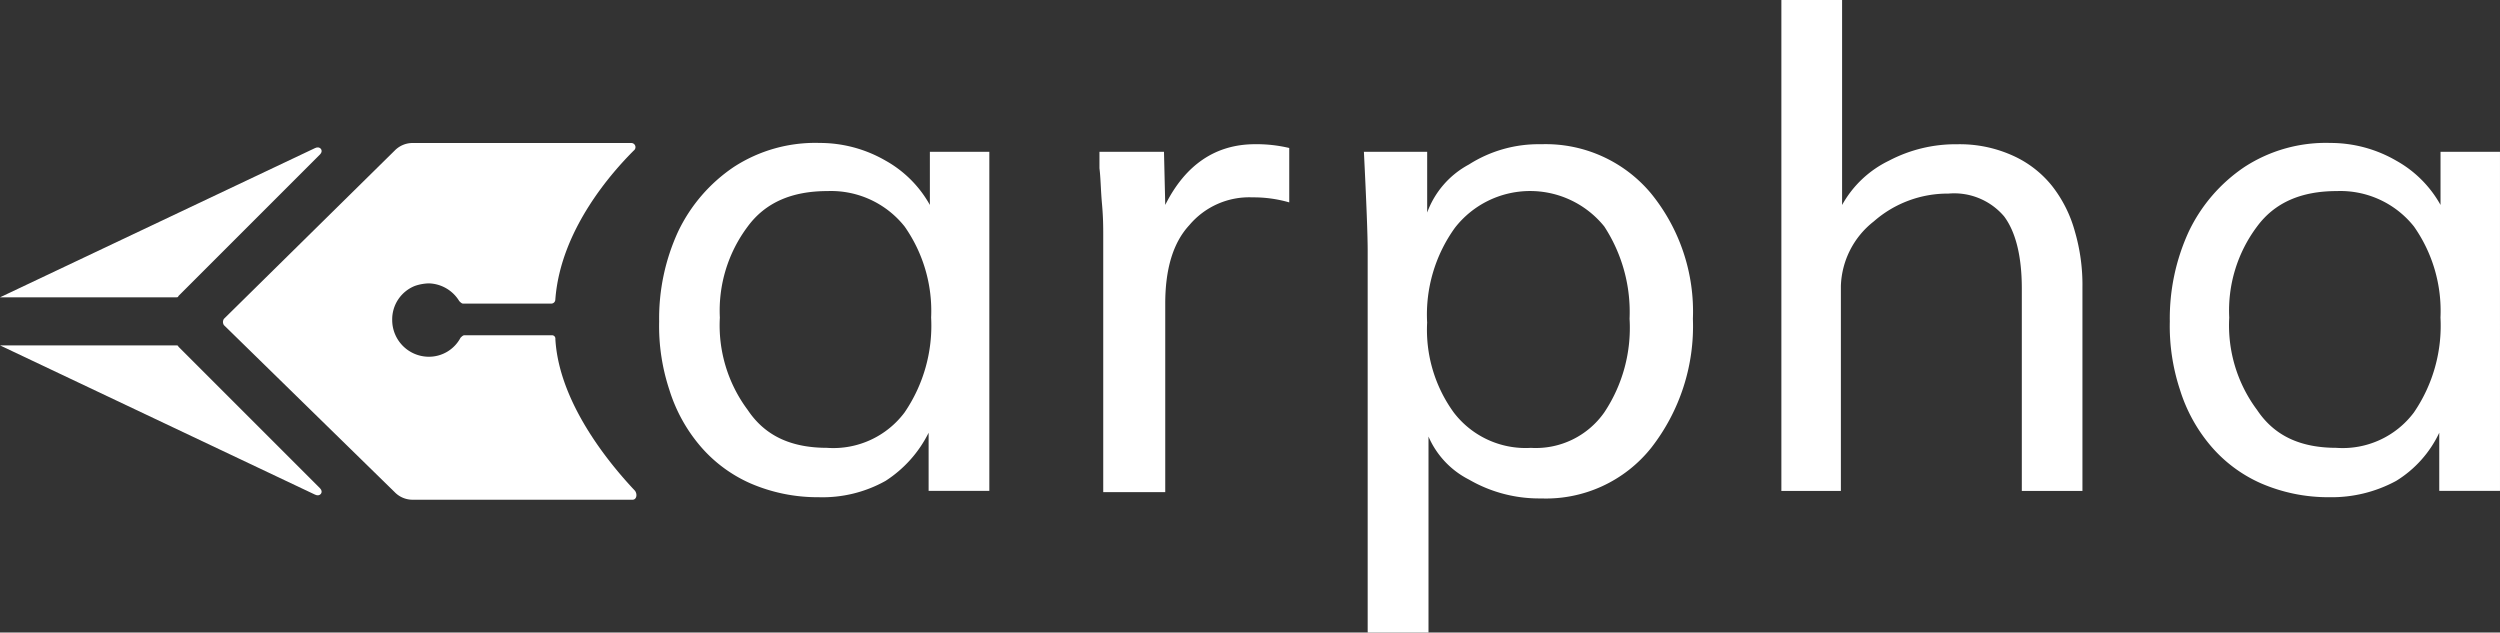 <svg xmlns="http://www.w3.org/2000/svg" width="198.793" height="50.3" viewBox="0 0 198.793 50.3"><rect x="0" y="0" width="198.793" height="50.3" fill="#333333" stroke="none"/><defs><style>.a{fill:#fff;}</style></defs><g transform="translate(0 -1.579)"><path class="a" d="M46.263,38.726H28.757a1.976,1.976,0,0,1-1.408-.6L13.767,24.843a.454.454,0,0,1,0-.5L27.348,10.96a1.987,1.987,0,0,1,1.408-.6h17.4a.332.332,0,0,1,.2.6c-1.611,1.61-5.835,6.237-6.238,11.87a.322.322,0,0,1-.3.3H32.779c-.1,0-.2-.1-.3-.2a2.924,2.924,0,0,0-2.415-1.408,3.686,3.686,0,0,0-1.106.2,2.858,2.858,0,0,0-1.81,2.718,2.919,2.919,0,0,0,2.916,2.916,2.843,2.843,0,0,0,2.515-1.507c.1-.1.2-.2.3-.2h6.943a.267.267,0,0,1,.3.3c.3,5.333,4.728,10.364,6.338,12.072C46.666,38.324,46.565,38.726,46.263,38.726Z" transform="translate(4.039 2.59)"/><path class="a" d="M0,22.552H13.984c.1,0,.2,0,.2-.1L25.454,11.184c.3-.3,0-.7-.4-.5Z" transform="translate(0 2.669)"/><path class="a" d="M0,22.786H13.984c.1,0,.2,0,.2.1L25.454,34.155c.3.3,0,.7-.4.5Z" transform="translate(0 6.257)"/><path class="a" d="M53.151,38.526a13.441,13.441,0,0,1-5.433-1.107A11.164,11.164,0,0,1,43.693,34.4a12.7,12.7,0,0,1-2.413-4.428,16.125,16.125,0,0,1-.807-5.431,16.517,16.517,0,0,1,1.51-7.143,12.868,12.868,0,0,1,4.425-5.131,11.867,11.867,0,0,1,6.842-1.911,10.438,10.438,0,0,1,5.232,1.409A9.116,9.116,0,0,1,62,15.286V11.061h4.728V38.023H61.9V33.4a9.656,9.656,0,0,1-3.42,3.825A10.258,10.258,0,0,1,53.151,38.526Zm.7-3.924a7.072,7.072,0,0,0,6.137-2.817A12.23,12.23,0,0,0,62.1,24.24,11.679,11.679,0,0,0,59.991,17a7.471,7.471,0,0,0-6.137-2.817c-2.817,0-4.93.905-6.338,2.817A11.12,11.12,0,0,0,45.3,24.24a11.224,11.224,0,0,0,2.213,7.344C48.925,33.7,51.037,34.6,53.854,34.6Z" transform="translate(11.941 2.59)"/><path class="a" d="M67.81,37.9V17.678c0-.6,0-1.408-.1-2.514s-.1-2.012-.2-2.818V11.039h5.131l.1,4.224c1.61-3.218,4.024-4.829,7.143-4.829a11.253,11.253,0,0,1,2.717.3v4.327a10.181,10.181,0,0,0-2.918-.4,6.222,6.222,0,0,0-5.031,2.214c-1.307,1.409-1.911,3.521-1.911,6.236V38.1H67.81Z" transform="translate(19.916 2.612)"/><path class="a" d="M84.047,49.166V18.885q0-1.81-.3-7.847h5.031v4.829A7.1,7.1,0,0,1,92.1,12.045a10.3,10.3,0,0,1,5.736-1.61,10.907,10.907,0,0,1,8.753,3.924,14.881,14.881,0,0,1,3.319,9.959,15.719,15.719,0,0,1-3.319,10.262A10.7,10.7,0,0,1,97.831,38.6,11.131,11.131,0,0,1,92.1,37.1a6.918,6.918,0,0,1-3.217-3.421V49.266H84.049v-.1ZM97.024,34.579a6.646,6.646,0,0,0,5.835-2.817,12.1,12.1,0,0,0,2.012-7.445,12.444,12.444,0,0,0-2.012-7.344,7.577,7.577,0,0,0-11.87.1,11.8,11.8,0,0,0-2.214,7.545,11.185,11.185,0,0,0,2.113,7.143A7.189,7.189,0,0,0,97.024,34.579Z" transform="translate(24.707 2.613)"/><path class="a" d="M109.381,40.514V1.579h4.828v16.3a8.462,8.462,0,0,1,3.723-3.52,11.386,11.386,0,0,1,5.431-1.309,10.224,10.224,0,0,1,4.426.905,8.4,8.4,0,0,1,3.12,2.415,10.224,10.224,0,0,1,1.812,3.621,15.146,15.146,0,0,1,.6,4.426v16.2H128.5v-16.1c0-2.616-.505-4.527-1.41-5.734a5.206,5.206,0,0,0-4.425-1.81,8.894,8.894,0,0,0-5.936,2.213,6.781,6.781,0,0,0-2.616,5.13v16.3H109.38v-.1Z" transform="translate(32.269)"/><path class="a" d="M145.905,38.526a13.444,13.444,0,0,1-5.431-1.107A11.159,11.159,0,0,1,136.45,34.4a12.7,12.7,0,0,1-2.414-4.428,16.125,16.125,0,0,1-.805-5.431,16.517,16.517,0,0,1,1.51-7.143,12.85,12.85,0,0,1,4.426-5.131,11.857,11.857,0,0,1,6.84-1.911,10.418,10.418,0,0,1,5.229,1.409,9.076,9.076,0,0,1,3.522,3.52V11.061h4.728V38.023h-4.829V33.4a8.995,8.995,0,0,1-3.421,3.825A10.762,10.762,0,0,1,145.905,38.526Zm.6-3.924a7.073,7.073,0,0,0,6.137-2.817,12.214,12.214,0,0,0,2.112-7.546A11.671,11.671,0,0,0,152.645,17a7.474,7.474,0,0,0-6.137-2.817c-2.815,0-4.928.905-6.338,2.817a11.12,11.12,0,0,0-2.213,7.243,11.224,11.224,0,0,0,2.213,7.344C141.581,33.7,143.693,34.6,146.508,34.6Z" transform="translate(39.306 2.59)"/></g></svg>